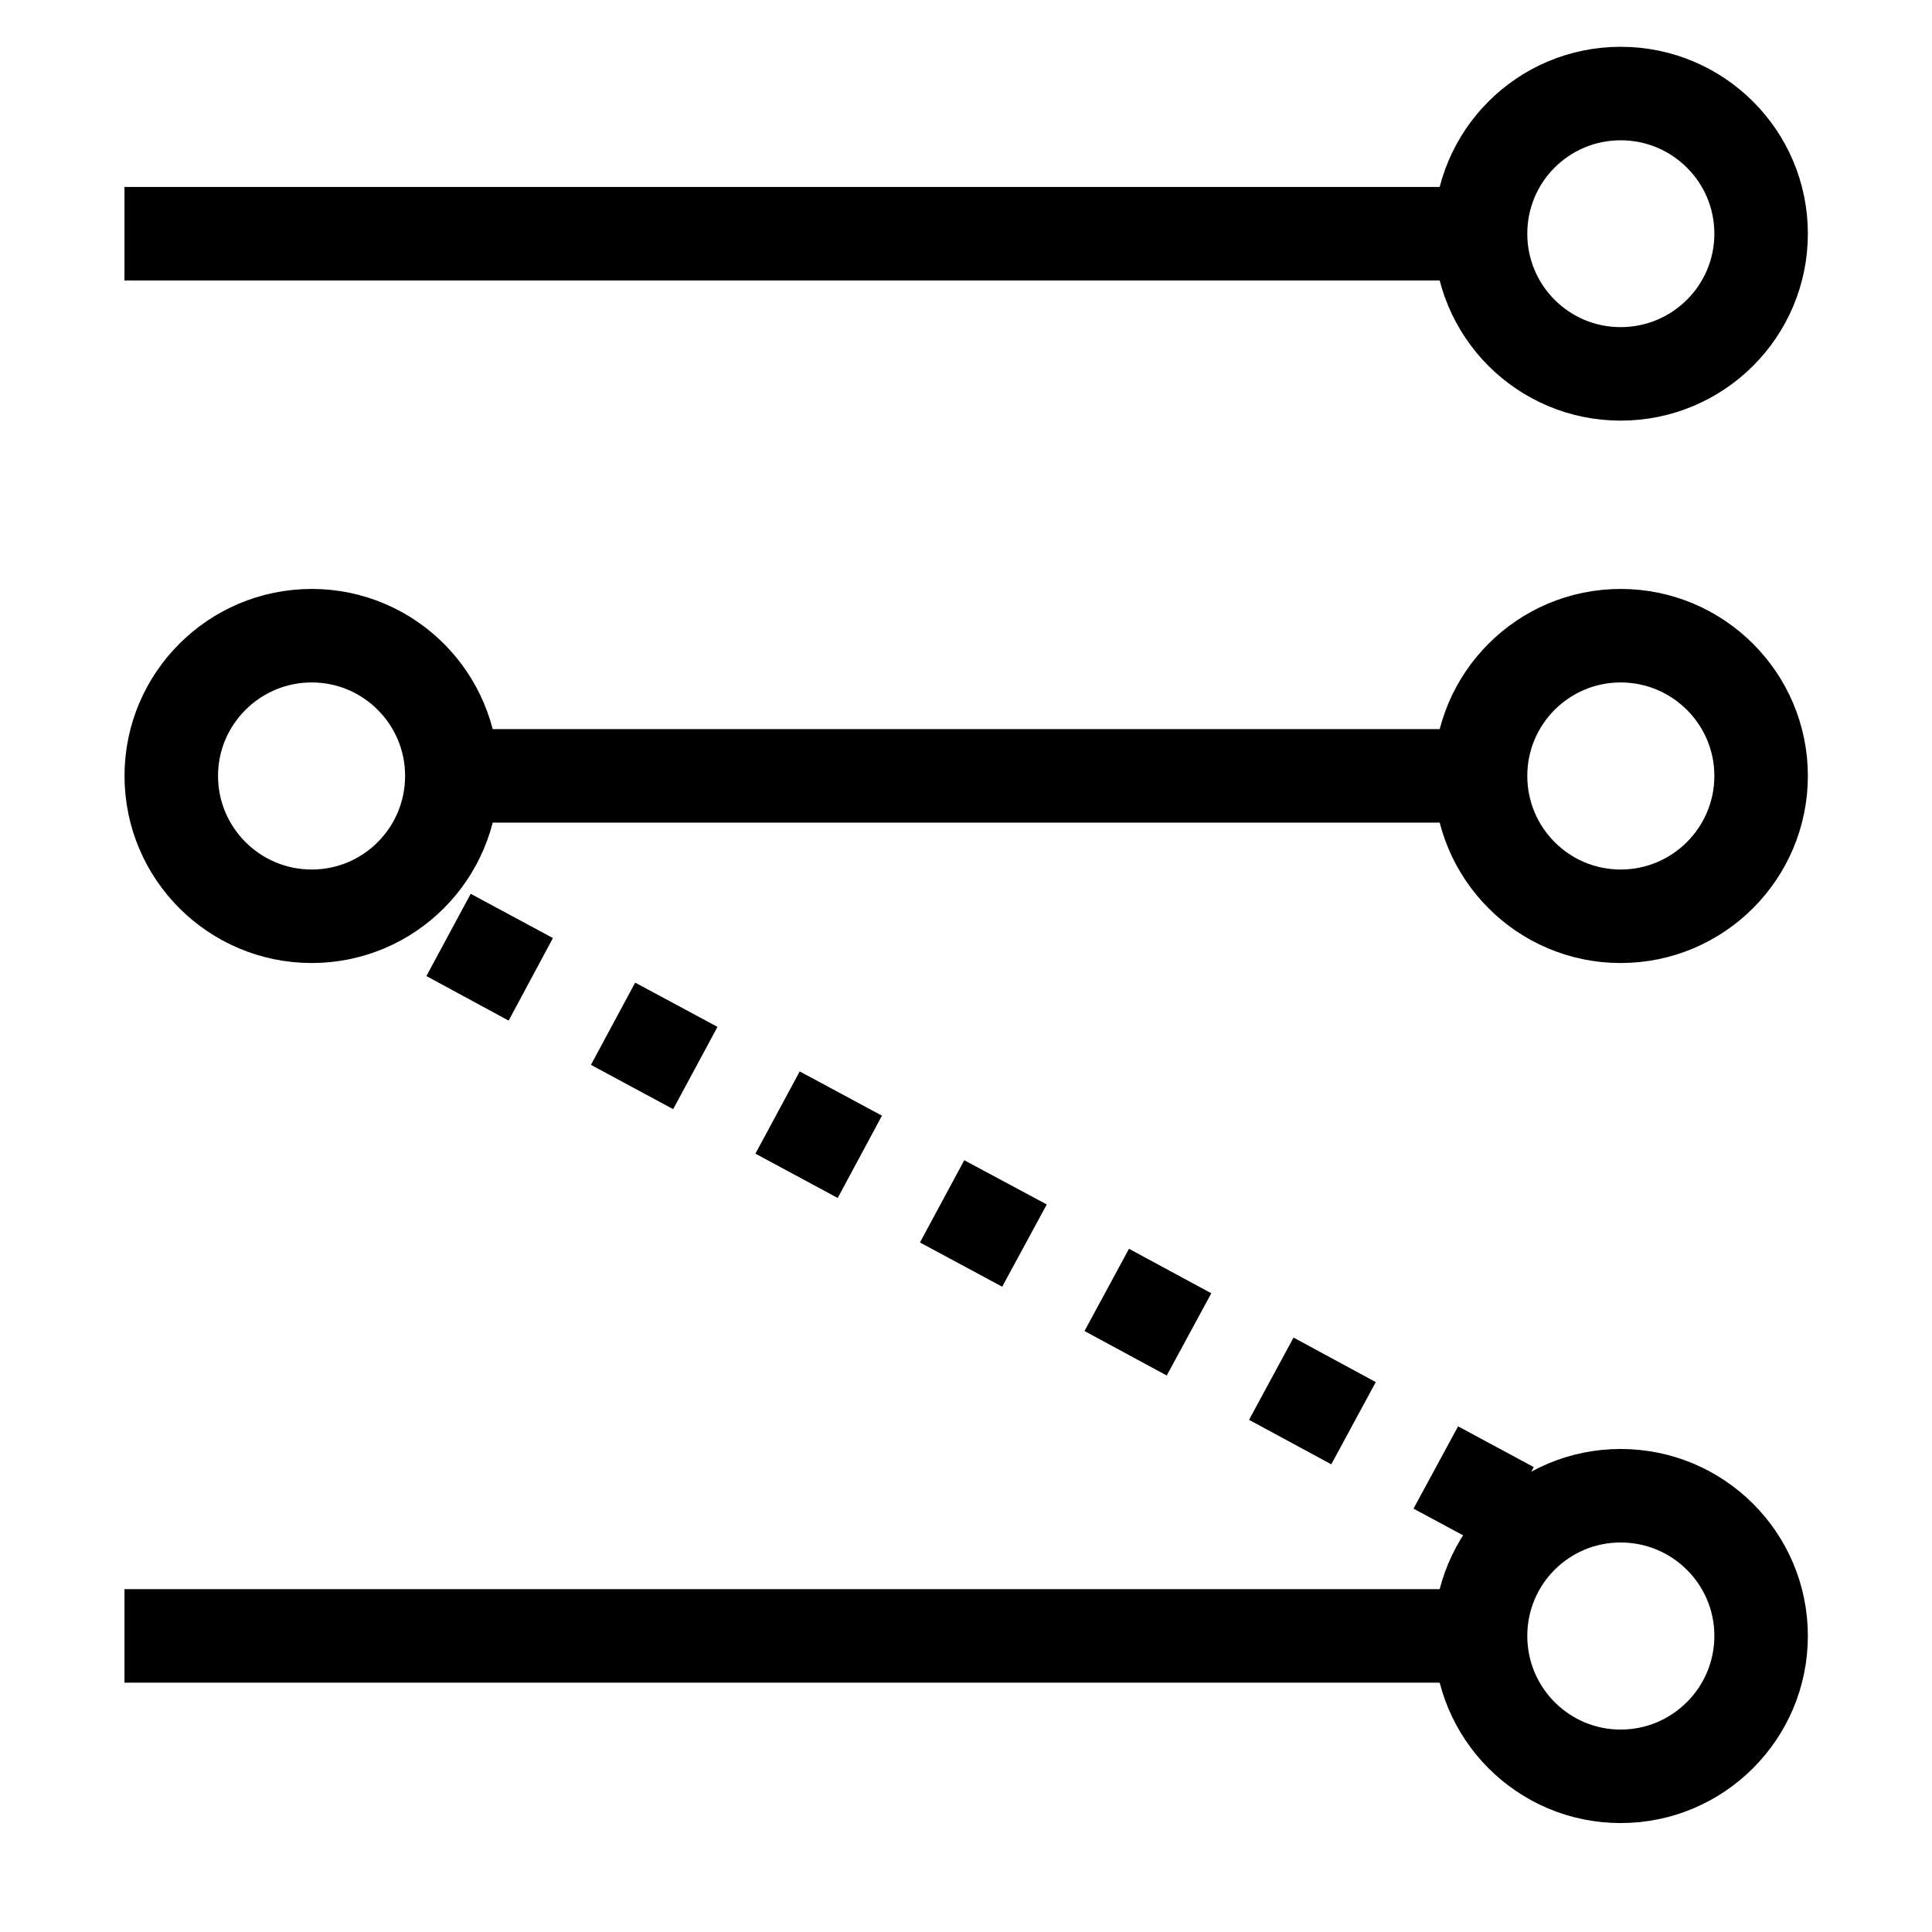 <svg xmlns="http://www.w3.org/2000/svg" xmlns:xlink="http://www.w3.org/1999/xlink" width="40" zoomAndPan="magnify" viewBox="0 0 30 30" height="40" preserveAspectRatio="xMidYMid meet" version="1.0"><path stroke-linecap="butt" transform="matrix(0.726, 0, -0, 0.726, 1.935, 11.323)" fill="none" stroke-linejoin="miter" d="M 7.5 0.998 L 28.5 0.998 " stroke="#000000" stroke-width="2" stroke-opacity="1" stroke-miterlimit="4"/><path stroke-linecap="round" transform="matrix(0.726, 0, -0, 0.726, 1.935, 11.323)" fill="none" stroke-linejoin="round" d="M 0.998 0.998 C 0.998 -0.654 2.344 -2 4.002 -2 C 5.659 -2 6.999 -0.654 6.999 0.998 C 6.999 2.656 5.659 4.001 4.002 4.001 C 2.344 4.001 0.998 2.656 0.998 0.998 " stroke="#000000" stroke-width="2" stroke-opacity="1" stroke-miterlimit="4"/><path stroke-linecap="round" transform="matrix(0.726, 0, -0, 0.726, 1.935, 11.323)" fill="none" stroke-linejoin="round" d="M 35.002 0.998 C 35.002 2.656 33.656 4.001 31.998 4.001 C 30.341 4.001 29.001 2.656 29.001 0.998 C 29.001 -0.654 30.341 -2 31.998 -2 C 33.656 -2 35.002 -0.654 35.002 0.998 " stroke="#000000" stroke-width="2" stroke-opacity="1" stroke-miterlimit="4"/><path fill="#000000" d="M 7.309 13.879 L 8.586 14.566 L 7.898 15.848 L 6.621 15.156 M 9.863 15.258 L 11.141 15.945 L 10.453 17.223 L 9.176 16.535 M 12.418 16.637 L 13.695 17.324 L 13.008 18.602 L 11.73 17.914 M 14.973 18.016 L 16.254 18.703 L 15.562 19.98 L 14.285 19.293 M 17.531 19.391 L 18.809 20.082 L 18.117 21.359 L 16.84 20.668 M 20.086 20.77 L 21.363 21.461 L 20.672 22.738 L 19.395 22.047 M 22.641 22.148 L 23.816 22.781 L 23.125 24.059 L 21.949 23.426 " fill-opacity="1" fill-rule="nonzero"/><path stroke-linecap="butt" transform="matrix(0.726, 0, -0, 0.726, 1.935, 2.903)" fill="none" stroke-linejoin="miter" d="M -0.003 1 L 28.5 1 " stroke="#000000" stroke-width="2" stroke-opacity="1" stroke-miterlimit="4"/><path stroke-linecap="round" transform="matrix(0.726, 0, -0, 0.726, 1.935, 2.903)" fill="none" stroke-linejoin="round" d="M 35.002 1 C 35.002 2.657 33.656 3.998 31.998 3.998 C 30.341 3.998 29.001 2.657 29.001 1 C 29.001 -0.658 30.341 -1.998 31.998 -1.998 C 33.656 -1.998 35.002 -0.658 35.002 1 " stroke="#000000" stroke-width="2" stroke-opacity="1" stroke-miterlimit="4"/><path stroke-linecap="butt" transform="matrix(0.726, 0, 0, 0.726, 1.935, 24.677)" fill="none" stroke-linejoin="miter" d="M -0.003 0.999 L 28.5 0.999 " stroke="#000000" stroke-width="2" stroke-opacity="1" stroke-miterlimit="4"/><path stroke-linecap="round" transform="matrix(0.726, 0, 0, 0.726, 1.935, 24.677)" fill="none" stroke-linejoin="round" d="M 35.002 0.999 C 35.002 2.656 33.656 4.002 31.998 4.002 C 30.341 4.002 29.001 2.656 29.001 0.999 C 29.001 -0.659 30.341 -1.999 31.998 -1.999 C 33.656 -1.999 35.002 -0.659 35.002 0.999 " stroke="#000000" stroke-width="2" stroke-opacity="1" stroke-miterlimit="4"/></svg>